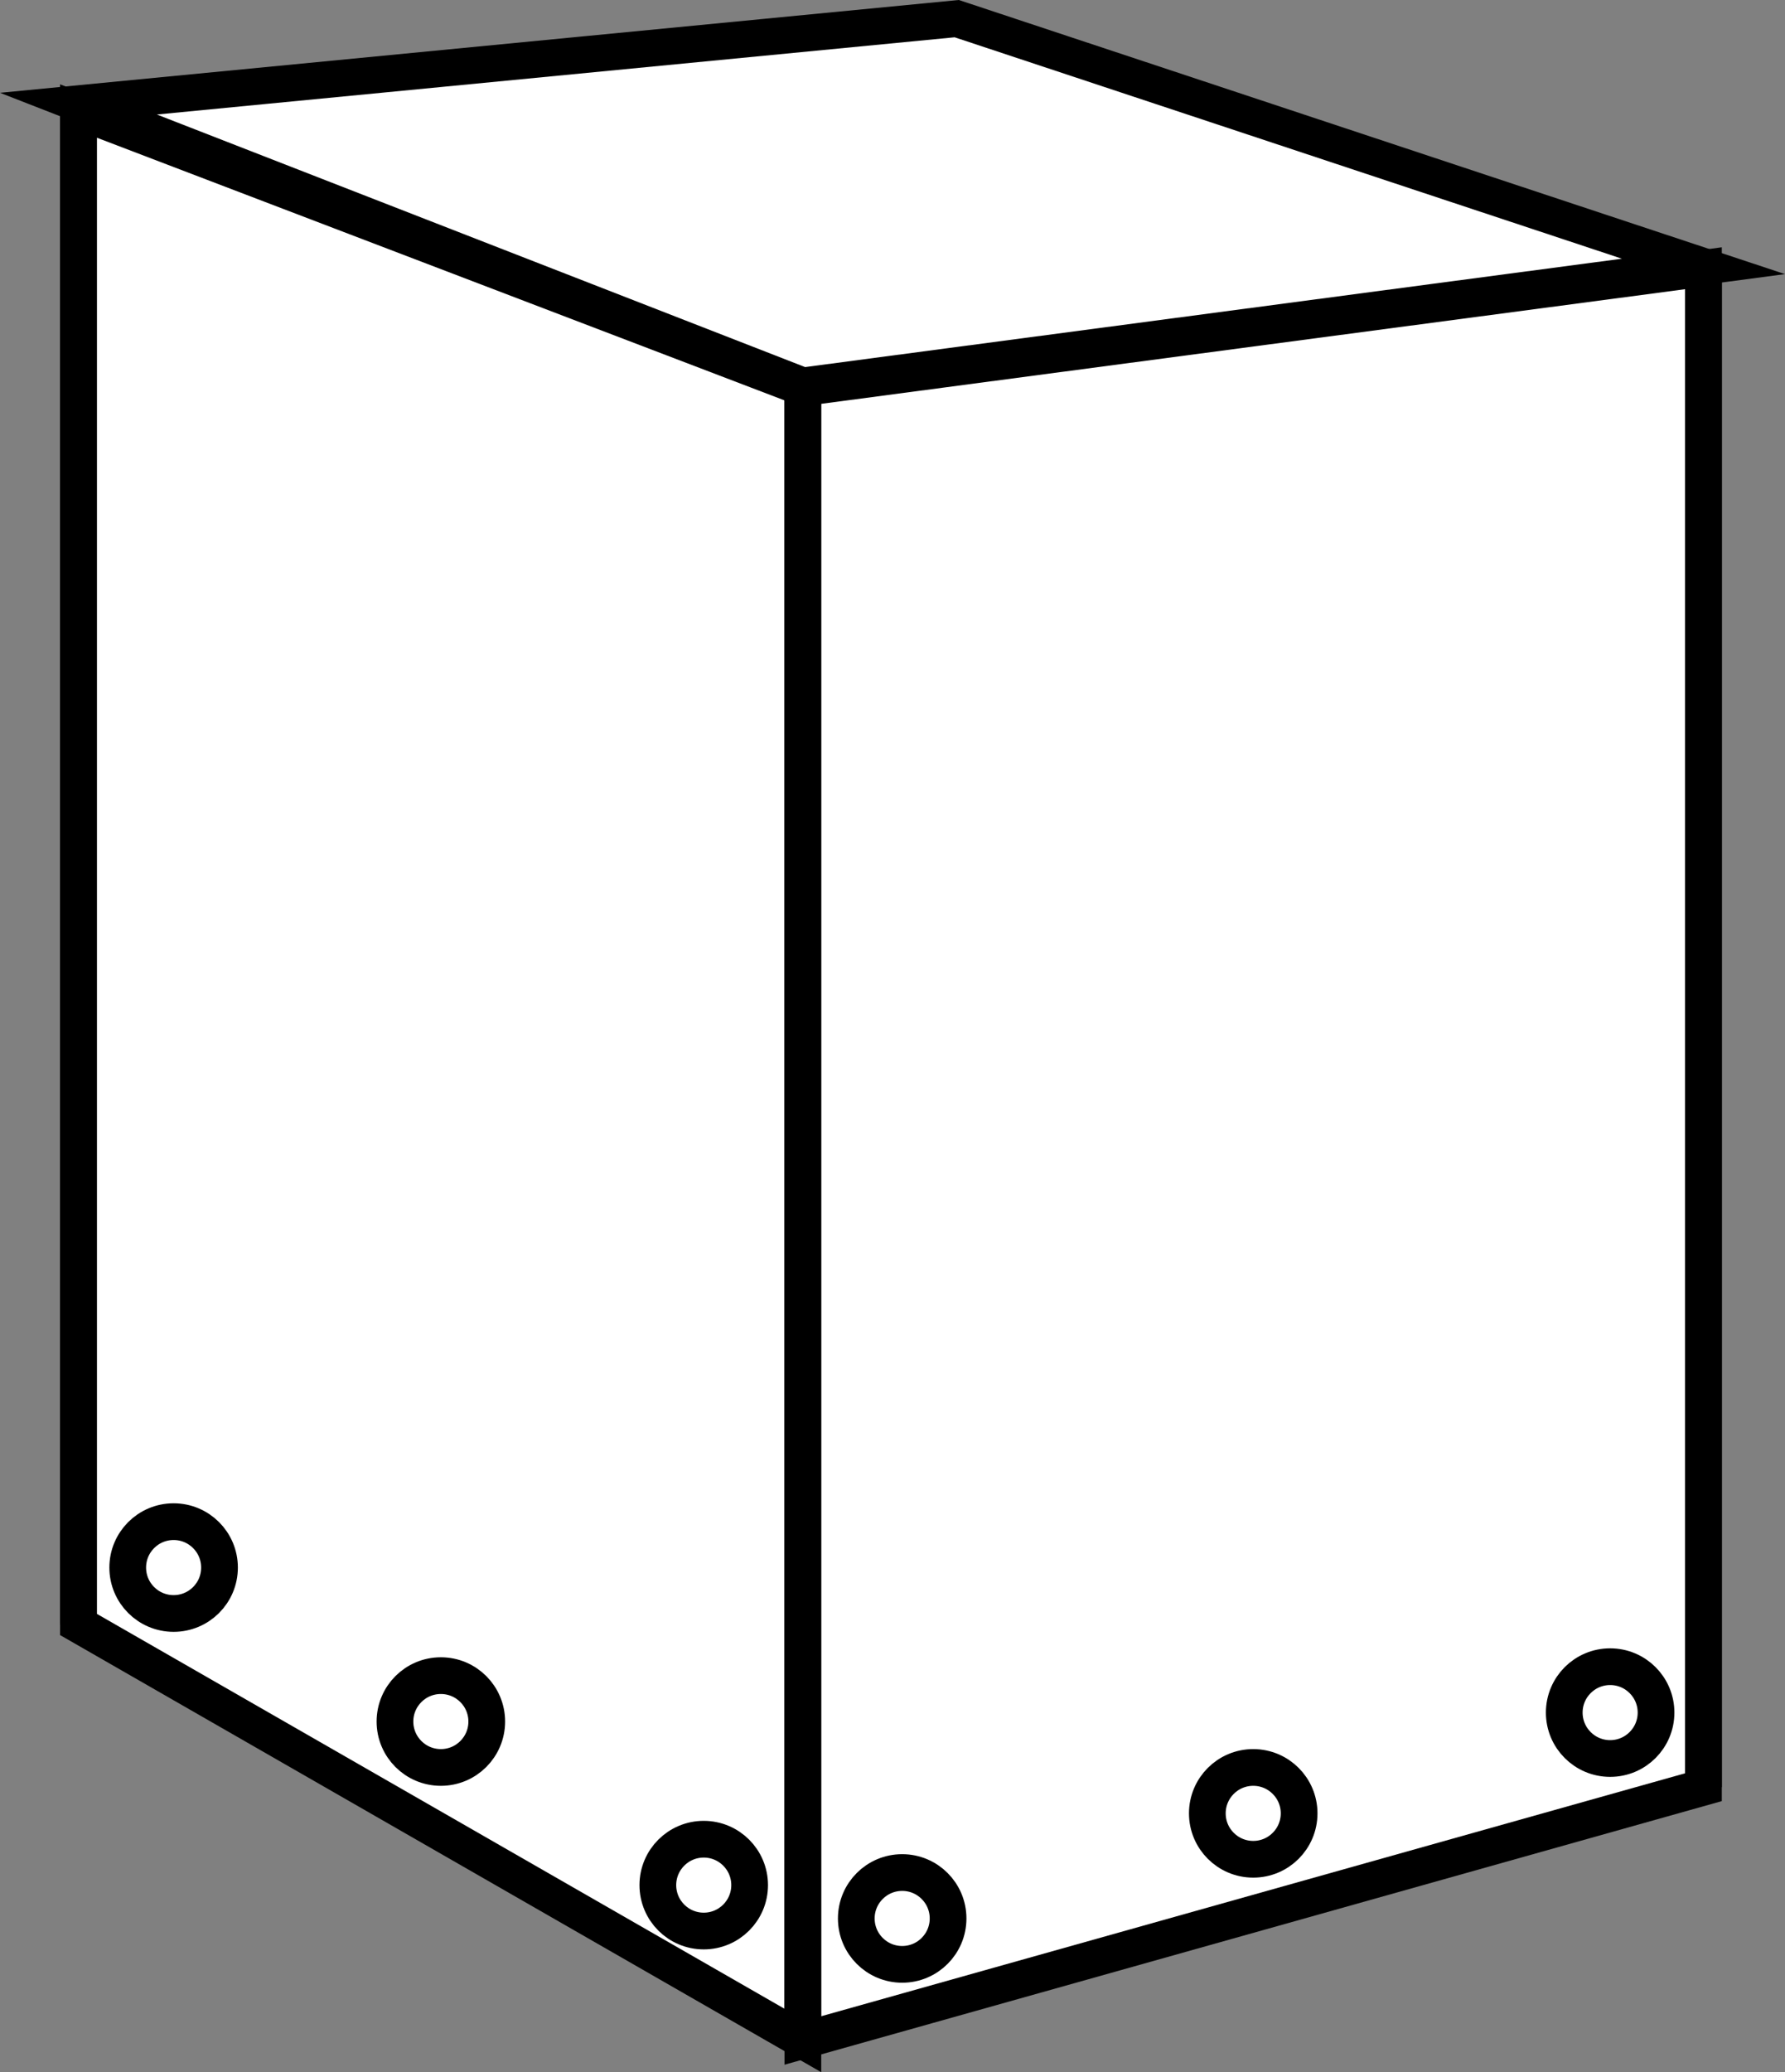 <?xml version="1.0" encoding="iso-8859-1"?>
<!-- Generator: Adobe Illustrator 28.1.0, SVG Export Plug-In . SVG Version: 6.00 Build 0)  -->
<svg version="1.1" id="image" xmlns="http://www.w3.org/2000/svg" xmlns:xlink="http://www.w3.org/1999/xlink" x="0px" y="0px"
	 width="38.894px" height="45.137px" viewBox="0 0 38.894 45.137" enable-background="new 0 0 38.894 45.137"
	 xml:space="preserve">
<rect x="0" y="0" width="38.894" height="45.137" fill="#808080" stroke="none"/>
<g>
	<g>
		<polygon fill="#FFFFFF" stroke="#000000" stroke-width="0.8" stroke-miterlimit="10" points="1.709,35.384 17.494,44.446 
			17.494,8.446 1.709,2.418 		"/>
		<polygon fill="#FFFFFF" stroke="#000000" stroke-width="0.8" stroke-miterlimit="10" points="37.117,5.803 20.846,0.406 
			1.709,2.258 17.494,8.406 		"/>
		<polygon fill="#FFFFFF" stroke="#000000" stroke-width="0.8" stroke-miterlimit="10" points="37.117,5.843 17.494,8.446 
			17.494,44.446 37.117,38.929 		"/>
	</g>
	
		<line display="none" fill="#FFFFFF" stroke="#000000" stroke-width="0.2" stroke-miterlimit="10" x1="14.979" y1="24.218" x2="18.925" y2="26.484"/>
	<circle fill="#FFFFFF" stroke="#000000" stroke-width="0.8" stroke-miterlimit="10" cx="15.334" cy="41.062" r="1"/>
	<circle fill="#FFFFFF" stroke="#000000" stroke-width="0.8" stroke-miterlimit="10" cx="19.658" cy="41.788" r="1"/>
	<circle fill="#FFFFFF" stroke="#000000" stroke-width="0.8" stroke-miterlimit="10" cx="27.307" cy="39.499" r="1"/>
	<circle fill="#FFFFFF" stroke="#000000" stroke-width="0.8" stroke-miterlimit="10" cx="35.084" cy="37.304" r="1"/>
	<circle fill="#FFFFFF" stroke="#000000" stroke-width="0.8" stroke-miterlimit="10" cx="9.606" cy="37.499" r="1"/>
	<circle fill="#FFFFFF" stroke="#000000" stroke-width="0.8" stroke-miterlimit="10" cx="3.783" cy="34.145" r="1"/>
	
		<line display="none" fill="#FFFFFF" stroke="#000000" stroke-width="0.2" stroke-miterlimit="10" x1="18.941" y1="26.494" x2="23.847" y2="25.115"/>
	
		<line fill="#FFFFFF" stroke="#000000" stroke-width="0.8" stroke-miterlimit="10" x1="17.494" y1="8.446" x2="17.494" y2="44.446"/>
	
		<line fill="#FFFFFF" stroke="#000000" stroke-width="0.8" stroke-miterlimit="10" x1="37.117" y1="38.929" x2="37.117" y2="6.083"/>
	
		<line fill="#FFFFFF" stroke="#000000" stroke-width="0.8" stroke-miterlimit="10" x1="1.709" y1="2.298" x2="1.709" y2="35.384"/>
</g>
</svg>
